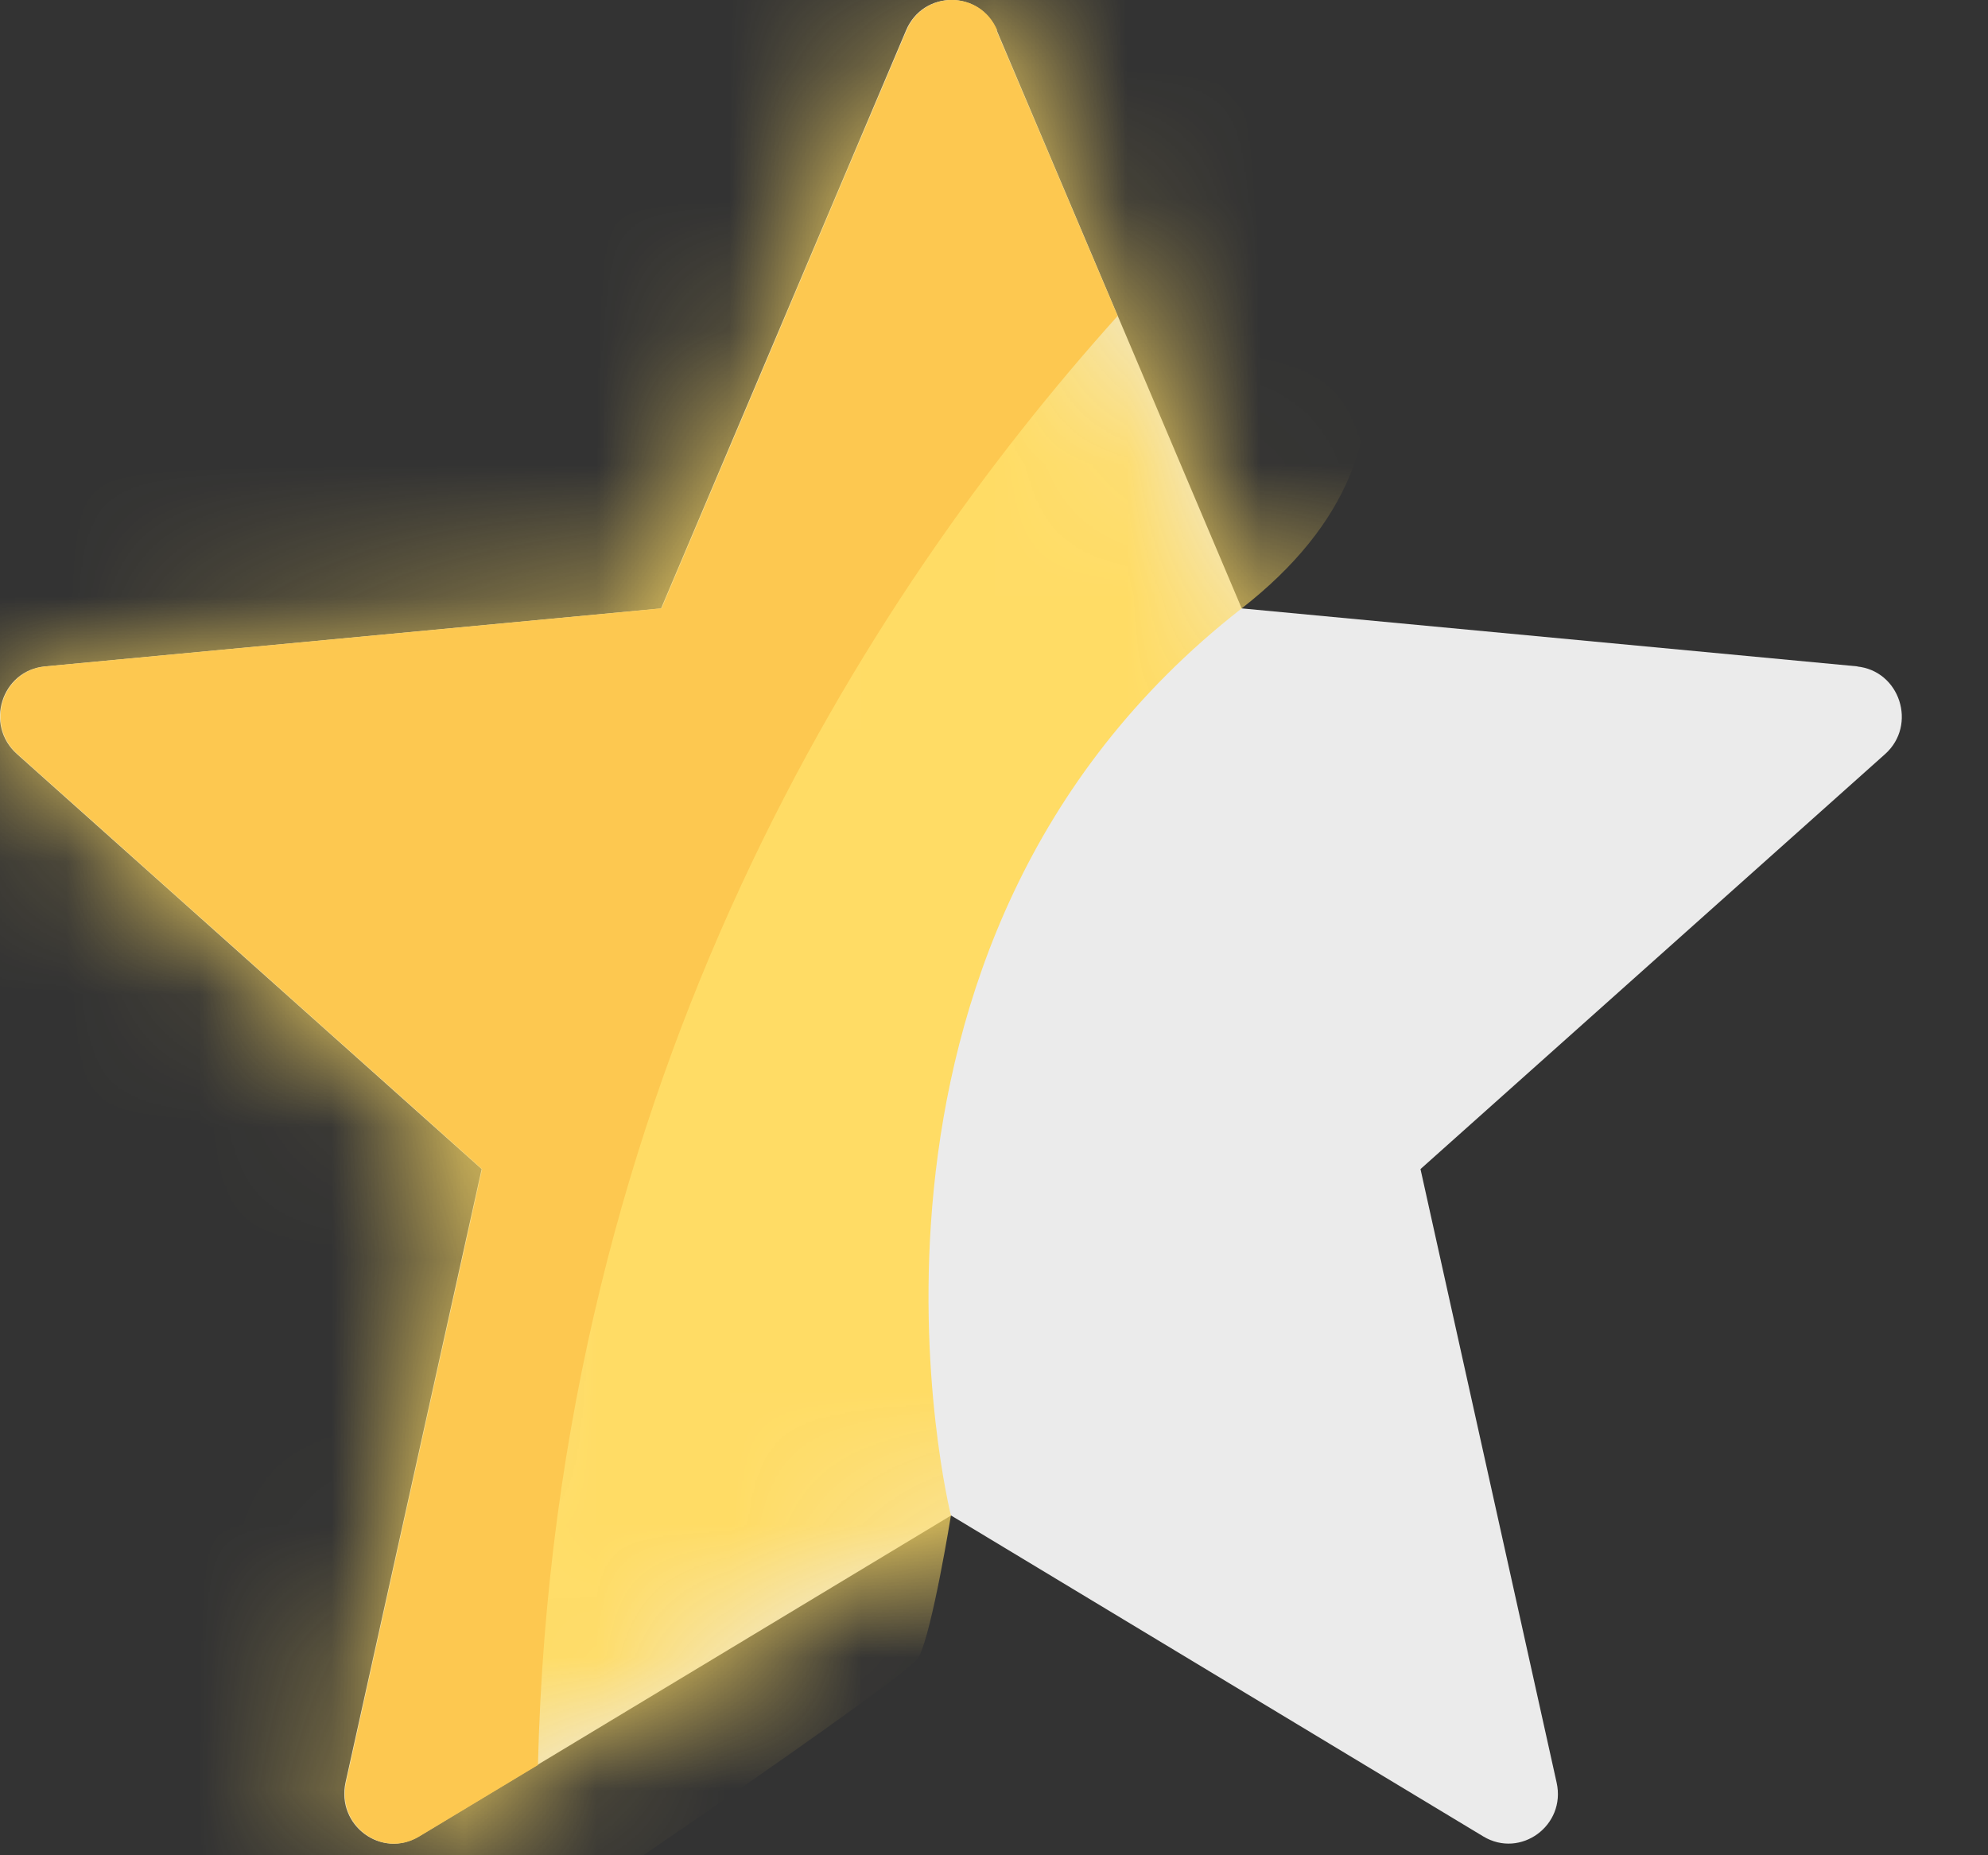 <svg width="15" height="14" viewBox="0 0 15 14" fill="none" xmlns="http://www.w3.org/2000/svg">
<rect x="0" y="0" width="15" height="14" fill="#333333" stroke="none"/>
<path d="M14.02 5.029L9.369 4.591L7.521 0.23C7.393 -0.077 6.965 -0.077 6.836 0.23L4.988 4.591L0.338 5.029C0.011 5.06 -0.118 5.471 0.128 5.69L3.634 8.822L2.607 13.451C2.537 13.776 2.879 14.028 3.16 13.858L7.176 11.436L11.192 13.858C11.473 14.027 11.818 13.775 11.745 13.451L10.718 8.822L14.224 5.69C14.468 5.471 14.336 5.06 14.009 5.029H14.021H14.02Z" fill="#EBEBEB"/>
<mask id="mask0_3347_6606" style="mask-type:luminance" maskUnits="userSpaceOnUse" x="0" y="0" width="15" height="14">
<path d="M14.02 5.029L9.369 4.591L7.521 0.23C7.393 -0.077 6.965 -0.077 6.836 0.23L4.988 4.591L0.338 5.029C0.011 5.06 -0.118 5.471 0.128 5.69L3.634 8.822L2.607 13.451C2.537 13.776 2.879 14.028 3.16 13.858L7.176 11.436L11.192 13.858C11.473 14.027 11.818 13.775 11.745 13.451L10.718 8.822L14.224 5.69C14.468 5.471 14.336 5.06 14.009 5.029H14.021H14.02Z" fill="white"/>
</mask>
<g mask="url(#mask0_3347_6606)">
<path d="M7.175 11.436C7.175 11.436 6.1 7.142 9.369 4.591C12.639 2.04 6.444 -1.558 6.444 -1.558L-1.164 5.202C-1.164 5.202 0.97 16.434 1.202 16.383C1.433 16.332 6.83 12.708 6.934 12.502C7.037 12.295 7.175 11.436 7.175 11.436Z" fill="#FFDC65"/>
</g>
<path d="M7.525 0.23C7.397 -0.077 6.969 -0.077 6.84 0.23L4.992 4.591L0.342 5.029C0.015 5.06 -0.114 5.471 0.132 5.69L3.638 8.822L2.611 13.451C2.541 13.776 2.883 14.028 3.164 13.858L4.059 13.319C4.183 8.131 6.554 4.474 8.433 2.384L7.518 0.23H7.526H7.525Z" fill="#FDC850"/>
</svg>
